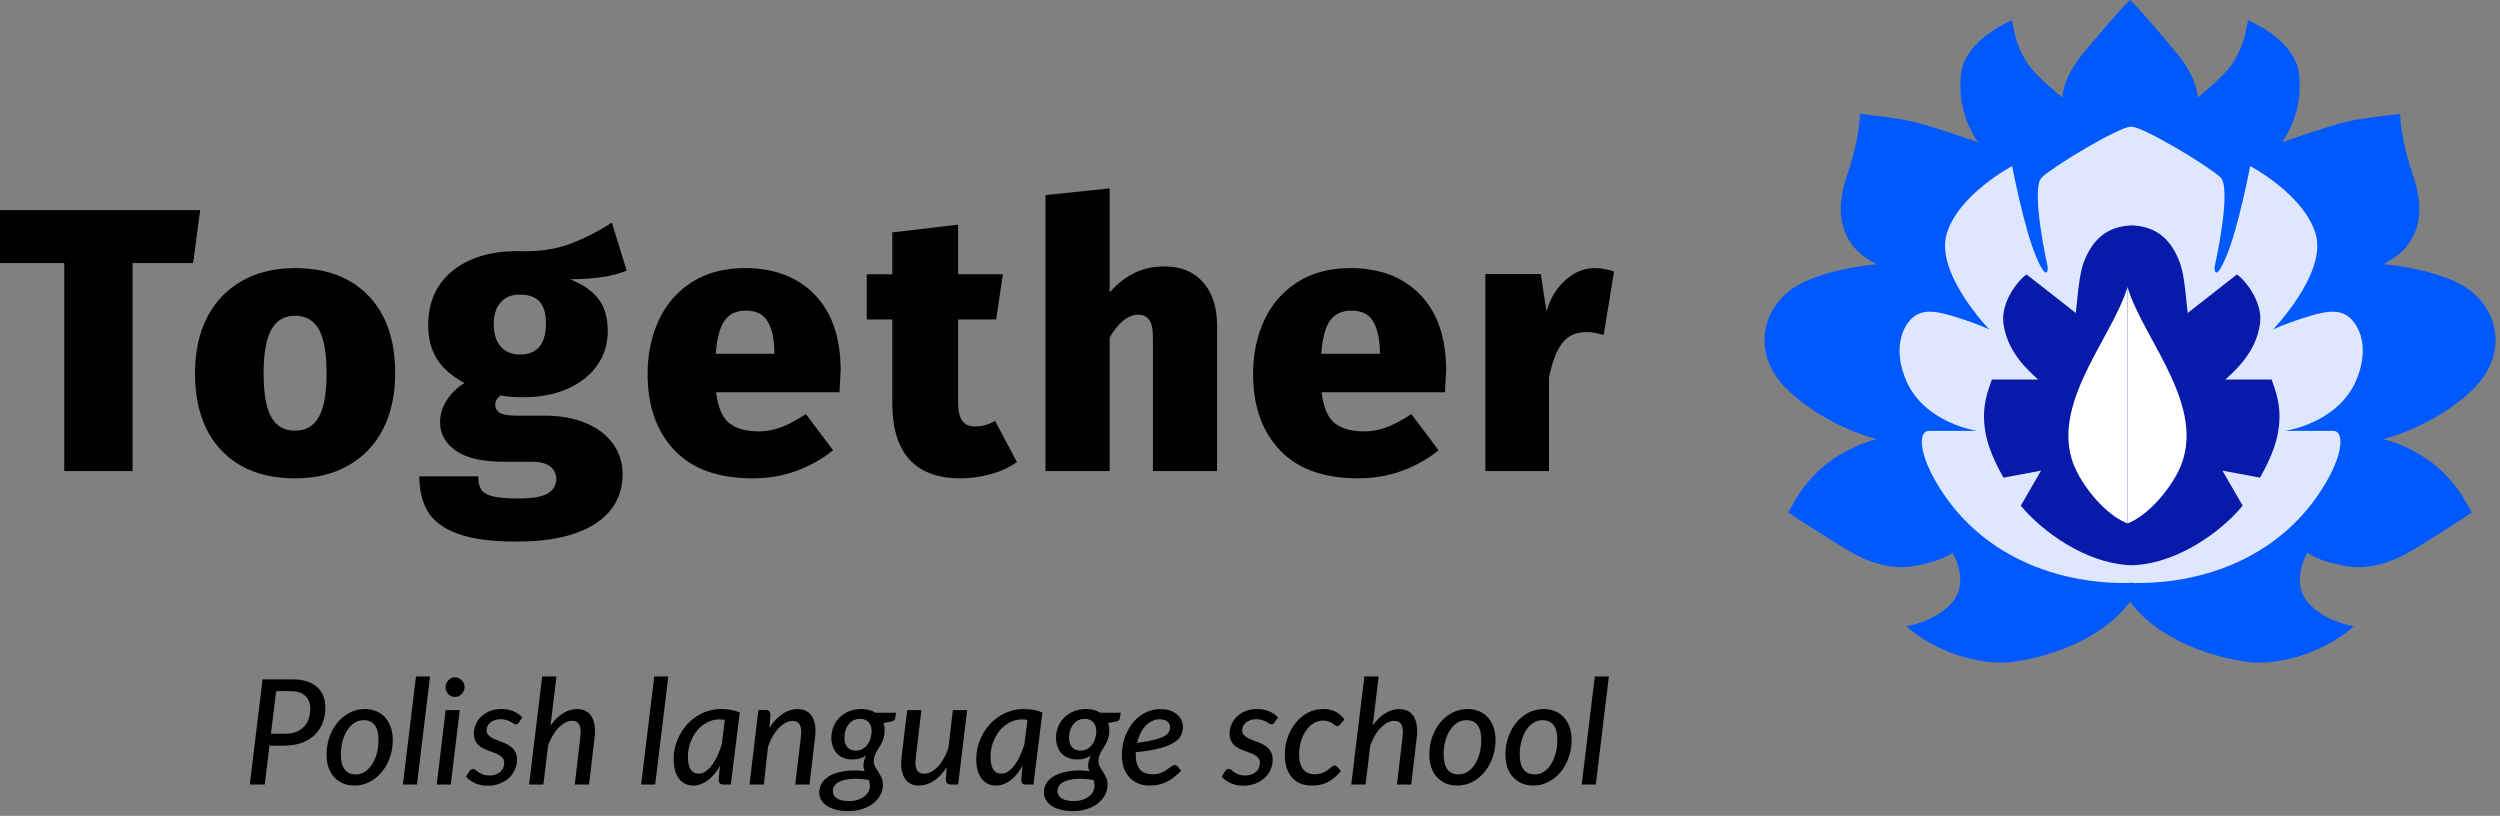 <svg width="239" height="78" viewBox="0 0 239 78" fill="none" xmlns="http://www.w3.org/2000/svg">
<rect x="0" y="0" width="239" height="78" fill="#808080" stroke="none"/>
<path fill-rule="evenodd" clip-rule="evenodd" d="M203.631 0C202.555 1.037 200.404 3.595 199.193 5.053C197.579 6.997 197.174 8.552 197.174 9.329C196.367 8.681 194.592 7.152 193.946 6.219C192.912 4.726 192.673 3.538 192.496 2.657C192.443 2.391 192.395 2.154 192.332 1.944C191.122 2.462 187.854 4.189 187.49 6.997C187.086 10.106 188.297 12.438 189.104 13.604C187.624 13.086 184.342 11.972 183.05 11.661C181.759 11.35 179.015 11.013 177.804 10.883C177.804 11.661 177.562 13.915 176.594 16.714C175.383 20.212 176.19 22.155 176.997 23.321C177.643 24.254 178.88 25.006 179.419 25.265C177.67 25.394 173.607 26.042 171.348 27.597C168.523 29.54 167.312 33.816 170.944 37.314C173.85 40.113 177.804 41.59 179.419 41.978C177.804 42.367 175.49 43.43 173.769 45.088C172.414 46.393 171.812 47.471 171.372 48.258C171.218 48.533 171.084 48.773 170.944 48.975C171.694 49.517 173.164 50.437 174.395 51.208C174.93 51.542 175.42 51.849 175.787 52.084C177.349 53.088 180.226 54.805 183.454 54.028C183.499 54.017 183.56 54.004 183.633 53.987C184.215 53.859 185.608 53.552 186.682 52.862C187.22 53.769 187.974 55.971 186.682 57.526C185.391 59.081 183.185 59.729 182.243 59.858C183.454 61.024 187.005 63.356 191.525 63.356C193.946 63.227 200.401 61.88 203.629 57.526C203.628 57.526 203.629 44.642 203.63 31.069C203.631 15.962 203.633 0 203.631 0ZM203.632 0C204.709 1.037 206.859 3.595 208.071 5.053C209.685 6.997 210.089 8.552 210.089 9.329C210.896 8.681 212.672 7.152 213.317 6.219C214.351 4.726 214.59 3.538 214.768 2.657C214.821 2.391 214.869 2.154 214.931 1.944C216.142 2.462 219.409 4.189 219.774 6.997C220.177 10.106 218.967 12.438 218.16 13.604C219.64 13.086 222.922 11.972 224.213 11.661C225.505 11.35 228.249 11.013 229.459 10.883C229.459 11.661 229.701 13.915 230.67 16.714C231.881 20.212 231.073 22.155 230.266 23.321C229.621 24.254 228.383 25.006 227.845 25.265C229.594 25.394 233.656 26.042 235.916 27.597C238.741 29.54 239.951 33.816 236.319 37.314C233.414 40.113 229.459 41.59 227.845 41.978C229.459 42.367 231.773 43.43 233.495 45.088C234.849 46.393 235.452 47.471 235.892 48.258C236.046 48.533 236.18 48.773 236.319 48.975C235.569 49.517 234.1 50.437 232.868 51.208C232.333 51.542 231.844 51.849 231.477 52.084C229.915 53.088 227.038 54.805 223.81 54.028C223.764 54.017 223.704 54.004 223.63 53.987C223.049 53.859 221.656 53.552 220.581 52.862C220.043 53.769 219.29 55.971 220.581 57.526C221.873 59.081 224.079 59.729 225.02 59.858C223.81 61.024 220.258 63.356 215.739 63.356C213.317 63.227 206.863 61.88 203.634 57.526C203.635 57.526 203.634 44.642 203.633 31.069C203.632 15.962 203.631 0 203.632 0Z" fill="#0059FF"/>
<path fill-rule="evenodd" clip-rule="evenodd" d="M186.108 47.658C189.961 53.044 196.34 55.738 203.162 55.738C203.363 55.751 203.555 55.738 203.739 55.7C203.923 55.738 204.115 55.751 204.316 55.738C211.139 55.738 217.517 53.044 221.371 47.658C224.078 43.873 224.215 41.194 223.078 41.194H218.438C218.438 41.194 223.514 40.484 225.261 36.346C226.398 33.653 225.829 31.498 224.692 30.421C223.555 29.343 221.85 29.882 220.144 30.421C218.438 30.959 217.301 31.498 217.301 31.498C217.301 31.498 222.51 26.111 221.372 22.341C220.235 18.57 215.119 15.877 215.119 15.877C215.119 15.877 213.981 21.802 212.844 24.495C211.707 27.189 211.707 25.573 211.707 25.573C211.707 25.573 213.413 18.032 212.276 16.954C211.139 15.877 204.885 12.106 203.748 12.106C203.745 12.106 203.742 12.107 203.739 12.107C203.736 12.107 203.733 12.106 203.731 12.106C202.594 12.106 196.34 15.877 195.202 16.954C194.065 18.032 195.771 25.573 195.771 25.573C195.771 25.573 195.771 27.189 194.634 24.495C193.497 21.802 192.36 15.877 192.36 15.877C192.36 15.877 187.243 18.57 186.106 22.341C184.969 26.111 190.177 31.498 190.177 31.498C190.177 31.498 189.04 30.959 187.334 30.421C185.629 29.882 183.923 29.343 182.786 30.421C181.649 31.498 181.08 33.653 182.217 36.346C183.965 40.484 189.04 41.194 189.04 41.194H184.4C183.263 41.194 183.401 43.873 186.108 47.658Z" fill="#DFE6FF"/>
<path fill-rule="evenodd" clip-rule="evenodd" d="M203.609 21.56C200.844 21.716 199.806 23.615 199.275 24.899C198.853 25.922 198.699 27.467 198.568 28.786C198.527 29.193 198.489 29.579 198.445 29.922L193.742 26.238C192.912 26.796 191.252 28.914 191.529 30.927C191.898 33.606 193.742 35.28 194.849 36.285H190.422C190.381 36.41 190.335 36.541 190.287 36.678C189.904 37.765 189.377 39.264 189.869 41.643C190.202 43.254 191.122 44.924 191.506 45.62L191.529 45.662L195.125 44.992L193.188 48.341C195.301 50.898 199.379 53.76 203.403 54.016C203.47 54.028 203.539 54.034 203.61 54.034C203.672 54.034 203.733 54.034 203.794 54.032C203.856 54.034 203.917 54.034 203.979 54.034C204.05 54.034 204.119 54.028 204.186 54.016C208.21 53.76 212.288 50.898 214.401 48.341L212.464 44.992L216.06 45.662L216.083 45.62C216.467 44.924 217.387 43.254 217.72 41.643C218.212 39.264 217.685 37.765 217.302 36.678C217.254 36.541 217.208 36.41 217.167 36.285H212.74C213.847 35.28 215.691 33.606 216.06 30.927C216.337 28.914 214.677 26.796 213.847 26.238L209.144 29.922C209.1 29.579 209.062 29.193 209.021 28.786C208.89 27.467 208.736 25.922 208.314 24.899C207.783 23.615 206.745 21.716 203.98 21.56C203.98 21.557 203.979 21.553 203.979 21.55C203.916 21.55 203.855 21.551 203.794 21.552C203.734 21.551 203.673 21.55 203.61 21.55C203.61 21.553 203.609 21.557 203.609 21.56Z" fill="#081AA9"/>
<path d="M198.805 45.58C195.173 39.413 201.86 32.596 203.388 27.441V50.04C201.86 49.445 200.105 47.788 198.805 45.58Z" fill="white"/>
<path d="M207.972 45.58C211.604 39.413 204.916 32.596 203.388 27.441V50.04C204.916 49.445 206.672 47.788 207.972 45.58Z" fill="white"/>
<path d="M27.309 70.142C27.692 70.142 28.03 70.084 28.324 69.967C28.618 69.846 28.863 69.68 29.059 69.47C29.26 69.26 29.409 69.01 29.507 68.721C29.61 68.432 29.661 68.114 29.661 67.769C29.661 67.251 29.507 66.84 29.199 66.537C28.896 66.229 28.431 66.075 27.806 66.075H26.399L25.902 70.142H27.309ZM27.946 64.948C28.487 64.948 28.956 65.013 29.353 65.144C29.75 65.275 30.076 65.459 30.333 65.697C30.594 65.93 30.788 66.213 30.914 66.544C31.04 66.871 31.103 67.235 31.103 67.636C31.103 68.168 31.017 68.658 30.844 69.106C30.676 69.549 30.424 69.932 30.088 70.254C29.757 70.576 29.346 70.828 28.856 71.01C28.366 71.192 27.804 71.283 27.169 71.283H25.762L25.307 75H23.879L25.104 64.948H27.946Z" fill="black"/>
<path d="M34.014 74.034C34.341 74.034 34.638 73.945 34.904 73.768C35.174 73.586 35.403 73.343 35.59 73.04C35.781 72.737 35.928 72.387 36.031 71.99C36.133 71.593 36.184 71.178 36.184 70.744C36.184 70.105 36.063 69.629 35.821 69.316C35.578 69.003 35.223 68.847 34.757 68.847C34.425 68.847 34.127 68.938 33.861 69.12C33.594 69.297 33.366 69.538 33.175 69.841C32.988 70.14 32.843 70.487 32.74 70.884C32.638 71.281 32.587 71.696 32.587 72.13C32.587 72.76 32.708 73.236 32.95 73.558C33.193 73.875 33.548 74.034 34.014 74.034ZM33.889 75.098C33.501 75.098 33.144 75.033 32.818 74.902C32.491 74.767 32.209 74.573 31.971 74.321C31.737 74.069 31.553 73.761 31.418 73.397C31.287 73.028 31.221 72.608 31.221 72.137C31.221 71.535 31.315 70.97 31.502 70.443C31.693 69.911 31.952 69.449 32.279 69.057C32.61 68.66 32.997 68.35 33.441 68.126C33.889 67.897 34.369 67.783 34.883 67.783C35.27 67.783 35.627 67.851 35.953 67.986C36.28 68.117 36.56 68.308 36.794 68.56C37.032 68.812 37.216 69.122 37.346 69.491C37.482 69.855 37.55 70.27 37.55 70.737C37.55 71.334 37.454 71.899 37.263 72.431C37.076 72.958 36.817 73.42 36.486 73.817C36.159 74.214 35.772 74.526 35.324 74.755C34.88 74.984 34.402 75.098 33.889 75.098Z" fill="black"/>
<path d="M38.516 75L39.769 64.668H41.113L39.86 75H38.516Z" fill="black"/>
<path d="M43.955 67.888L43.094 75H41.75L42.604 67.888H43.955ZM44.417 65.69C44.417 65.816 44.389 65.937 44.333 66.054C44.282 66.166 44.212 66.266 44.123 66.355C44.039 66.439 43.941 66.507 43.829 66.558C43.717 66.605 43.603 66.628 43.486 66.628C43.37 66.628 43.258 66.605 43.15 66.558C43.043 66.507 42.947 66.439 42.863 66.355C42.784 66.266 42.718 66.166 42.667 66.054C42.62 65.937 42.597 65.816 42.597 65.69C42.597 65.564 42.62 65.445 42.667 65.333C42.718 65.216 42.786 65.116 42.87 65.032C42.954 64.943 43.05 64.873 43.157 64.822C43.269 64.771 43.383 64.745 43.5 64.745C43.617 64.745 43.731 64.771 43.843 64.822C43.955 64.869 44.053 64.936 44.137 65.025C44.221 65.109 44.289 65.209 44.34 65.326C44.392 65.438 44.417 65.559 44.417 65.69Z" fill="black"/>
<path d="M49.588 69.078C49.546 69.139 49.504 69.183 49.462 69.211C49.425 69.234 49.376 69.246 49.315 69.246C49.245 69.246 49.171 69.22 49.091 69.169C49.017 69.118 48.923 69.062 48.811 69.001C48.704 68.94 48.573 68.884 48.419 68.833C48.265 68.782 48.079 68.756 47.859 68.756C47.654 68.756 47.47 68.784 47.306 68.84C47.143 68.896 47.001 68.973 46.879 69.071C46.763 69.164 46.672 69.276 46.606 69.407C46.546 69.538 46.515 69.675 46.515 69.82C46.515 69.979 46.557 70.112 46.641 70.219C46.725 70.326 46.835 70.422 46.97 70.506C47.106 70.585 47.26 70.658 47.432 70.723C47.61 70.788 47.789 70.858 47.971 70.933C48.153 71.003 48.331 71.082 48.503 71.171C48.681 71.26 48.837 71.369 48.972 71.5C49.108 71.626 49.217 71.78 49.301 71.962C49.385 72.144 49.427 72.361 49.427 72.613C49.427 72.944 49.362 73.262 49.231 73.565C49.101 73.864 48.912 74.13 48.664 74.363C48.422 74.592 48.128 74.774 47.782 74.909C47.437 75.044 47.05 75.112 46.62 75.112C46.168 75.112 45.764 75.03 45.409 74.867C45.055 74.704 44.768 74.496 44.548 74.244L44.884 73.719C44.973 73.584 45.092 73.516 45.241 73.516C45.321 73.516 45.398 73.549 45.472 73.614C45.552 73.679 45.647 73.752 45.759 73.831C45.871 73.906 46.009 73.976 46.172 74.041C46.336 74.106 46.546 74.139 46.802 74.139C47.022 74.139 47.218 74.106 47.39 74.041C47.568 73.976 47.717 73.889 47.838 73.782C47.96 73.67 48.051 73.542 48.111 73.397C48.177 73.252 48.209 73.098 48.209 72.935C48.209 72.762 48.167 72.618 48.083 72.501C47.999 72.38 47.89 72.279 47.754 72.2C47.619 72.116 47.463 72.044 47.285 71.983C47.113 71.918 46.935 71.852 46.753 71.787C46.576 71.717 46.399 71.642 46.221 71.563C46.049 71.479 45.895 71.374 45.759 71.248C45.624 71.122 45.514 70.97 45.43 70.793C45.346 70.611 45.304 70.392 45.304 70.135C45.304 69.832 45.365 69.54 45.486 69.26C45.608 68.975 45.78 68.723 46.004 68.504C46.233 68.285 46.508 68.11 46.83 67.979C47.157 67.848 47.526 67.783 47.936 67.783C48.375 67.783 48.758 67.855 49.084 68C49.416 68.14 49.7 68.334 49.938 68.581L49.588 69.078Z" fill="black"/>
<path d="M52.632 69.365C52.995 68.842 53.397 68.448 53.836 68.182C54.274 67.916 54.722 67.783 55.179 67.783C55.483 67.783 55.749 67.844 55.977 67.965C56.211 68.082 56.4 68.254 56.544 68.483C56.689 68.712 56.787 68.994 56.839 69.33C56.895 69.661 56.897 70.042 56.846 70.471L56.313 75H54.949L55.48 70.471C55.546 69.934 55.513 69.54 55.383 69.288C55.257 69.036 55.019 68.91 54.669 68.91C54.463 68.91 54.253 68.966 54.038 69.078C53.828 69.19 53.621 69.349 53.416 69.554C53.215 69.755 53.026 70.002 52.849 70.296C52.676 70.585 52.526 70.907 52.401 71.262L51.946 75H50.581L51.834 64.668H53.199L52.632 69.365Z" fill="black"/>
<path d="M61.293 75L62.546 64.668H63.89L62.637 75H61.293Z" fill="black"/>
<path d="M69.294 68.819C69.112 68.791 68.933 68.777 68.755 68.777C68.34 68.777 67.951 68.875 67.587 69.071C67.222 69.262 66.905 69.521 66.635 69.848C66.368 70.175 66.156 70.555 65.998 70.989C65.844 71.418 65.766 71.869 65.766 72.34C65.766 72.886 65.855 73.294 66.032 73.565C66.21 73.831 66.466 73.964 66.802 73.964C67.022 73.964 67.237 73.894 67.447 73.754C67.661 73.609 67.862 73.413 68.049 73.166C68.24 72.914 68.415 72.618 68.573 72.277C68.737 71.936 68.879 71.565 69.001 71.164L69.294 68.819ZM68.819 73.222C68.655 73.507 68.478 73.766 68.287 73.999C68.1 74.228 67.899 74.424 67.684 74.587C67.475 74.75 67.251 74.876 67.013 74.965C66.779 75.054 66.537 75.098 66.284 75.098C66.004 75.098 65.748 75.044 65.514 74.937C65.286 74.825 65.088 74.664 64.919 74.454C64.756 74.239 64.628 73.976 64.534 73.663C64.446 73.35 64.401 72.991 64.401 72.585C64.401 72.165 64.453 71.754 64.555 71.353C64.663 70.947 64.814 70.567 65.01 70.212C65.207 69.857 65.44 69.531 65.71 69.232C65.986 68.933 66.291 68.677 66.627 68.462C66.963 68.247 67.325 68.082 67.713 67.965C68.105 67.844 68.513 67.783 68.938 67.783C69.246 67.783 69.546 67.809 69.841 67.86C70.139 67.907 70.433 67.991 70.722 68.112L69.868 75H69.154C68.977 75 68.858 74.956 68.797 74.867C68.737 74.774 68.707 74.662 68.707 74.531L68.819 73.222Z" fill="black"/>
<path d="M73.56 69.589C73.938 68.992 74.36 68.541 74.827 68.238C75.293 67.935 75.774 67.783 76.269 67.783C76.567 67.783 76.831 67.844 77.06 67.965C77.293 68.082 77.482 68.254 77.627 68.483C77.772 68.712 77.87 68.994 77.921 69.33C77.977 69.661 77.977 70.042 77.921 70.471L77.389 75H76.024L76.563 70.471C76.628 69.934 76.596 69.542 76.465 69.295C76.339 69.043 76.103 68.917 75.758 68.917C75.543 68.917 75.324 68.978 75.1 69.099C74.876 69.216 74.659 69.384 74.449 69.603C74.243 69.818 74.05 70.079 73.868 70.387C73.691 70.695 73.541 71.038 73.42 71.416L73.021 75H71.656L72.503 67.874H73.189C73.338 67.874 73.453 67.911 73.532 67.986C73.611 68.061 73.651 68.177 73.651 68.336L73.56 69.589Z" fill="black"/>
<path d="M83.16 75.133C83.16 75.026 83.151 74.925 83.132 74.832C83.118 74.739 83.097 74.652 83.069 74.573C82.467 74.47 81.949 74.431 81.515 74.454C81.081 74.477 80.722 74.543 80.437 74.65C80.157 74.753 79.949 74.888 79.814 75.056C79.683 75.224 79.618 75.404 79.618 75.595C79.618 75.917 79.751 76.162 80.017 76.33C80.283 76.498 80.67 76.582 81.179 76.582C81.473 76.582 81.741 76.542 81.984 76.463C82.231 76.388 82.441 76.286 82.614 76.155C82.787 76.024 82.92 75.87 83.013 75.693C83.111 75.516 83.16 75.329 83.16 75.133ZM81.83 71.759C82.068 71.759 82.28 71.705 82.467 71.598C82.654 71.491 82.81 71.351 82.936 71.178C83.062 71.005 83.158 70.812 83.223 70.597C83.288 70.378 83.323 70.156 83.328 69.932C83.328 69.535 83.228 69.234 83.027 69.029C82.831 68.824 82.558 68.721 82.208 68.721C81.97 68.721 81.758 68.772 81.571 68.875C81.389 68.973 81.235 69.106 81.109 69.274C80.983 69.437 80.887 69.629 80.822 69.848C80.757 70.063 80.724 70.284 80.724 70.513C80.724 70.914 80.82 71.222 81.011 71.437C81.207 71.652 81.48 71.759 81.83 71.759ZM85.659 68.14L85.596 68.595C85.573 68.782 85.475 68.903 85.302 68.959L84.462 69.127C84.499 69.234 84.527 69.351 84.546 69.477C84.565 69.603 84.574 69.736 84.574 69.876C84.569 70.105 84.541 70.312 84.49 70.499C84.439 70.681 84.373 70.849 84.294 71.003C84.219 71.157 84.138 71.304 84.049 71.444C83.96 71.579 83.876 71.717 83.797 71.857C83.722 71.992 83.659 72.135 83.608 72.284C83.557 72.429 83.531 72.587 83.531 72.76C83.531 72.951 83.575 73.129 83.664 73.292C83.757 73.451 83.858 73.616 83.965 73.789C84.077 73.957 84.177 74.139 84.266 74.335C84.359 74.531 84.406 74.762 84.406 75.028C84.401 75.364 84.322 75.684 84.168 75.987C84.014 76.29 83.792 76.556 83.503 76.785C83.218 77.018 82.868 77.203 82.453 77.338C82.042 77.473 81.578 77.541 81.06 77.541C80.645 77.541 80.267 77.497 79.926 77.408C79.59 77.324 79.303 77.203 79.065 77.044C78.827 76.89 78.643 76.703 78.512 76.484C78.381 76.265 78.316 76.024 78.316 75.763C78.316 75.46 78.381 75.191 78.512 74.958C78.638 74.725 78.811 74.526 79.03 74.363C79.249 74.195 79.504 74.06 79.793 73.957C80.082 73.85 80.388 73.773 80.71 73.726C81.032 73.675 81.359 73.651 81.69 73.656C82.026 73.656 82.35 73.679 82.663 73.726C82.626 73.647 82.595 73.563 82.572 73.474C82.553 73.385 82.544 73.287 82.544 73.18C82.544 73.04 82.565 72.893 82.607 72.739C82.649 72.58 82.717 72.41 82.81 72.228C82.633 72.349 82.434 72.443 82.215 72.508C81.996 72.573 81.741 72.606 81.452 72.606C81.181 72.606 80.927 72.562 80.689 72.473C80.451 72.384 80.241 72.254 80.059 72.081C79.882 71.904 79.739 71.684 79.632 71.423C79.529 71.162 79.478 70.856 79.478 70.506C79.478 70.165 79.541 69.832 79.667 69.505C79.793 69.178 79.977 68.889 80.22 68.637C80.463 68.38 80.764 68.175 81.123 68.021C81.482 67.862 81.895 67.783 82.362 67.783C82.614 67.783 82.854 67.813 83.083 67.874C83.312 67.93 83.519 68.019 83.706 68.14H85.659Z" fill="black"/>
<path d="M92.46 67.888L91.599 75H90.92C90.589 75 90.423 74.837 90.423 74.51L90.507 73.348C90.138 73.927 89.723 74.363 89.261 74.657C88.804 74.951 88.332 75.098 87.847 75.098C87.548 75.098 87.282 75.04 87.049 74.923C86.82 74.802 86.634 74.627 86.489 74.398C86.344 74.169 86.244 73.889 86.188 73.558C86.137 73.222 86.137 72.839 86.188 72.41L86.727 67.888H88.085L87.553 72.41C87.488 72.942 87.518 73.334 87.644 73.586C87.77 73.838 88.008 73.964 88.358 73.964C88.568 73.964 88.783 73.908 89.002 73.796C89.221 73.679 89.434 73.516 89.639 73.306C89.844 73.096 90.033 72.842 90.206 72.543C90.383 72.244 90.535 71.913 90.661 71.549L91.095 67.888H92.46Z" fill="black"/>
<path d="M98.224 68.819C98.042 68.791 97.862 68.777 97.685 68.777C97.27 68.777 96.88 68.875 96.516 69.071C96.152 69.262 95.835 69.521 95.564 69.848C95.298 70.175 95.086 70.555 94.927 70.989C94.773 71.418 94.696 71.869 94.696 72.34C94.696 72.886 94.785 73.294 94.962 73.565C95.139 73.831 95.396 73.964 95.732 73.964C95.951 73.964 96.166 73.894 96.376 73.754C96.591 73.609 96.791 73.413 96.978 73.166C97.169 72.914 97.344 72.618 97.503 72.277C97.666 71.936 97.809 71.565 97.93 71.164L98.224 68.819ZM97.748 73.222C97.585 73.507 97.407 73.766 97.216 73.999C97.029 74.228 96.829 74.424 96.614 74.587C96.404 74.75 96.18 74.876 95.942 74.965C95.709 75.054 95.466 75.098 95.214 75.098C94.934 75.098 94.677 75.044 94.444 74.937C94.216 74.825 94.017 74.664 93.849 74.454C93.686 74.239 93.558 73.976 93.464 73.663C93.376 73.35 93.331 72.991 93.331 72.585C93.331 72.165 93.382 71.754 93.485 71.353C93.593 70.947 93.744 70.567 93.94 70.212C94.136 69.857 94.37 69.531 94.64 69.232C94.915 68.933 95.221 68.677 95.557 68.462C95.893 68.247 96.255 68.082 96.642 67.965C97.034 67.844 97.442 67.783 97.867 67.783C98.175 67.783 98.476 67.809 98.77 67.86C99.069 67.907 99.363 67.991 99.652 68.112L98.798 75H98.084C97.907 75 97.788 74.956 97.727 74.867C97.666 74.774 97.636 74.662 97.636 74.531L97.748 73.222Z" fill="black"/>
<path d="M104.639 75.133C104.639 75.026 104.629 74.925 104.611 74.832C104.597 74.739 104.576 74.652 104.548 74.573C103.946 74.47 103.428 74.431 102.994 74.454C102.56 74.477 102.2 74.543 101.916 74.65C101.636 74.753 101.428 74.888 101.293 75.056C101.162 75.224 101.097 75.404 101.097 75.595C101.097 75.917 101.23 76.162 101.496 76.33C101.762 76.498 102.149 76.582 102.658 76.582C102.952 76.582 103.22 76.542 103.463 76.463C103.71 76.388 103.92 76.286 104.093 76.155C104.265 76.024 104.398 75.87 104.492 75.693C104.59 75.516 104.639 75.329 104.639 75.133ZM103.309 71.759C103.547 71.759 103.759 71.705 103.946 71.598C104.132 71.491 104.289 71.351 104.415 71.178C104.541 71.005 104.636 70.812 104.702 70.597C104.767 70.378 104.802 70.156 104.807 69.932C104.807 69.535 104.706 69.234 104.506 69.029C104.31 68.824 104.037 68.721 103.687 68.721C103.449 68.721 103.236 68.772 103.05 68.875C102.868 68.973 102.714 69.106 102.588 69.274C102.462 69.437 102.366 69.629 102.301 69.848C102.235 70.063 102.203 70.284 102.203 70.513C102.203 70.914 102.298 71.222 102.49 71.437C102.686 71.652 102.959 71.759 103.309 71.759ZM107.138 68.14L107.075 68.595C107.051 68.782 106.953 68.903 106.781 68.959L105.941 69.127C105.978 69.234 106.006 69.351 106.025 69.477C106.043 69.603 106.053 69.736 106.053 69.876C106.048 70.105 106.02 70.312 105.969 70.499C105.917 70.681 105.852 70.849 105.773 71.003C105.698 71.157 105.616 71.304 105.528 71.444C105.439 71.579 105.355 71.717 105.276 71.857C105.201 71.992 105.138 72.135 105.087 72.284C105.035 72.429 105.01 72.587 105.01 72.76C105.01 72.951 105.054 73.129 105.143 73.292C105.236 73.451 105.336 73.616 105.444 73.789C105.556 73.957 105.656 74.139 105.745 74.335C105.838 74.531 105.885 74.762 105.885 75.028C105.88 75.364 105.801 75.684 105.647 75.987C105.493 76.29 105.271 76.556 104.982 76.785C104.697 77.018 104.347 77.203 103.932 77.338C103.521 77.473 103.057 77.541 102.539 77.541C102.123 77.541 101.745 77.497 101.405 77.408C101.069 77.324 100.782 77.203 100.544 77.044C100.306 76.89 100.121 76.703 99.991 76.484C99.86 76.265 99.795 76.024 99.795 75.763C99.795 75.46 99.86 75.191 99.991 74.958C100.117 74.725 100.289 74.526 100.509 74.363C100.728 74.195 100.982 74.06 101.272 73.957C101.561 73.85 101.867 73.773 102.189 73.726C102.511 73.675 102.837 73.651 103.169 73.656C103.505 73.656 103.829 73.679 104.142 73.726C104.104 73.647 104.074 73.563 104.051 73.474C104.032 73.385 104.023 73.287 104.023 73.18C104.023 73.04 104.044 72.893 104.086 72.739C104.128 72.58 104.195 72.41 104.289 72.228C104.111 72.349 103.913 72.443 103.694 72.508C103.474 72.573 103.22 72.606 102.931 72.606C102.66 72.606 102.406 72.562 102.168 72.473C101.93 72.384 101.72 72.254 101.538 72.081C101.36 71.904 101.218 71.684 101.111 71.423C101.008 71.162 100.957 70.856 100.957 70.506C100.957 70.165 101.02 69.832 101.146 69.505C101.272 69.178 101.456 68.889 101.699 68.637C101.941 68.38 102.242 68.175 102.602 68.021C102.961 67.862 103.374 67.783 103.841 67.783C104.093 67.783 104.333 67.813 104.562 67.874C104.79 67.93 104.998 68.019 105.185 68.14H107.138Z" fill="black"/>
<path d="M110.89 68.763C110.61 68.763 110.354 68.821 110.12 68.938C109.887 69.05 109.677 69.209 109.49 69.414C109.304 69.615 109.145 69.853 109.014 70.128C108.884 70.399 108.781 70.695 108.706 71.017C109.392 70.928 109.941 70.83 110.351 70.723C110.767 70.616 111.086 70.499 111.31 70.373C111.534 70.242 111.681 70.105 111.751 69.96C111.826 69.815 111.863 69.661 111.863 69.498C111.863 69.419 111.845 69.337 111.807 69.253C111.775 69.164 111.719 69.085 111.639 69.015C111.565 68.94 111.464 68.88 111.338 68.833C111.217 68.786 111.068 68.763 110.89 68.763ZM112.92 73.684C112.678 73.931 112.442 74.144 112.213 74.321C111.985 74.498 111.749 74.645 111.506 74.762C111.268 74.879 111.019 74.963 110.757 75.014C110.496 75.07 110.211 75.098 109.903 75.098C109.497 75.098 109.129 75.03 108.797 74.895C108.471 74.755 108.193 74.559 107.964 74.307C107.736 74.055 107.558 73.752 107.432 73.397C107.311 73.038 107.25 72.636 107.25 72.193C107.25 71.824 107.288 71.46 107.362 71.101C107.442 70.737 107.556 70.394 107.705 70.072C107.855 69.745 108.037 69.442 108.251 69.162C108.466 68.882 108.711 68.642 108.986 68.441C109.262 68.236 109.565 68.077 109.896 67.965C110.228 67.848 110.585 67.79 110.967 67.79C111.331 67.79 111.646 67.841 111.912 67.944C112.178 68.047 112.398 68.18 112.57 68.343C112.748 68.502 112.878 68.679 112.962 68.875C113.046 69.071 113.088 69.262 113.088 69.449C113.088 69.757 113.025 70.042 112.899 70.303C112.773 70.56 112.542 70.793 112.206 71.003C111.875 71.208 111.418 71.388 110.834 71.542C110.251 71.696 109.502 71.82 108.587 71.913C108.583 71.955 108.58 71.997 108.58 72.039C108.58 72.081 108.58 72.123 108.58 72.165C108.58 72.776 108.711 73.238 108.972 73.551C109.238 73.864 109.637 74.02 110.169 74.02C110.389 74.02 110.585 73.999 110.757 73.957C110.93 73.91 111.082 73.854 111.212 73.789C111.348 73.724 111.467 73.654 111.569 73.579C111.672 73.5 111.765 73.427 111.849 73.362C111.938 73.297 112.02 73.243 112.094 73.201C112.169 73.154 112.246 73.131 112.325 73.131C112.377 73.131 112.421 73.145 112.458 73.173C112.5 73.196 112.54 73.227 112.577 73.264L112.92 73.684Z" fill="black"/>
<path d="M121.831 69.078C121.789 69.139 121.747 69.183 121.705 69.211C121.667 69.234 121.618 69.246 121.558 69.246C121.488 69.246 121.413 69.22 121.334 69.169C121.259 69.118 121.166 69.062 121.054 69.001C120.946 68.94 120.816 68.884 120.662 68.833C120.508 68.782 120.321 68.756 120.102 68.756C119.896 68.756 119.712 68.784 119.549 68.84C119.385 68.896 119.243 68.973 119.122 69.071C119.005 69.164 118.914 69.276 118.849 69.407C118.788 69.538 118.758 69.675 118.758 69.82C118.758 69.979 118.8 70.112 118.884 70.219C118.968 70.326 119.077 70.422 119.213 70.506C119.348 70.585 119.502 70.658 119.675 70.723C119.852 70.788 120.032 70.858 120.214 70.933C120.396 71.003 120.573 71.082 120.746 71.171C120.923 71.26 121.079 71.369 121.215 71.5C121.35 71.626 121.46 71.78 121.544 71.962C121.628 72.144 121.67 72.361 121.67 72.613C121.67 72.944 121.604 73.262 121.474 73.565C121.343 73.864 121.154 74.13 120.907 74.363C120.664 74.592 120.37 74.774 120.025 74.909C119.679 75.044 119.292 75.112 118.863 75.112C118.41 75.112 118.006 75.03 117.652 74.867C117.297 74.704 117.01 74.496 116.791 74.244L117.127 73.719C117.215 73.584 117.334 73.516 117.484 73.516C117.563 73.516 117.64 73.549 117.715 73.614C117.794 73.679 117.89 73.752 118.002 73.831C118.114 73.906 118.251 73.976 118.415 74.041C118.578 74.106 118.788 74.139 119.045 74.139C119.264 74.139 119.46 74.106 119.633 74.041C119.81 73.976 119.959 73.889 120.081 73.782C120.202 73.67 120.293 73.542 120.354 73.397C120.419 73.252 120.452 73.098 120.452 72.935C120.452 72.762 120.41 72.618 120.326 72.501C120.242 72.38 120.132 72.279 119.997 72.2C119.861 72.116 119.705 72.044 119.528 71.983C119.355 71.918 119.178 71.852 118.996 71.787C118.818 71.717 118.641 71.642 118.464 71.563C118.291 71.479 118.137 71.374 118.002 71.248C117.866 71.122 117.757 70.97 117.673 70.793C117.589 70.611 117.547 70.392 117.547 70.135C117.547 69.832 117.607 69.54 117.729 69.26C117.85 68.975 118.023 68.723 118.247 68.504C118.475 68.285 118.751 68.11 119.073 67.979C119.399 67.848 119.768 67.783 120.179 67.783C120.617 67.783 121 67.855 121.327 68C121.658 68.14 121.943 68.334 122.181 68.581L121.831 69.078Z" fill="black"/>
<path d="M128.192 73.726C127.954 73.992 127.725 74.214 127.506 74.391C127.286 74.568 127.065 74.711 126.841 74.818C126.621 74.921 126.393 74.993 126.155 75.035C125.921 75.077 125.665 75.098 125.385 75.098C124.974 75.098 124.608 75.028 124.286 74.888C123.968 74.748 123.7 74.55 123.481 74.293C123.266 74.036 123.103 73.728 122.991 73.369C122.879 73.01 122.823 72.611 122.823 72.172C122.823 71.789 122.862 71.416 122.942 71.052C123.026 70.683 123.145 70.338 123.299 70.016C123.453 69.689 123.639 69.391 123.859 69.12C124.078 68.845 124.323 68.609 124.594 68.413C124.864 68.212 125.158 68.058 125.476 67.951C125.798 67.839 126.138 67.783 126.498 67.783C126.969 67.783 127.363 67.867 127.681 68.035C128.003 68.203 128.285 68.448 128.528 68.77L128.101 69.288C128.063 69.325 128.021 69.358 127.975 69.386C127.933 69.414 127.886 69.428 127.835 69.428C127.769 69.428 127.704 69.4 127.639 69.344C127.573 69.288 127.492 69.227 127.394 69.162C127.296 69.092 127.172 69.029 127.023 68.973C126.878 68.917 126.691 68.889 126.463 68.889C126.155 68.889 125.863 68.973 125.588 69.141C125.312 69.304 125.072 69.533 124.867 69.827C124.661 70.121 124.498 70.469 124.377 70.87C124.255 71.271 124.195 71.708 124.195 72.179C124.195 72.459 124.227 72.713 124.293 72.942C124.358 73.171 124.451 73.364 124.573 73.523C124.699 73.682 124.853 73.805 125.035 73.894C125.221 73.978 125.434 74.02 125.672 74.02C125.872 74.02 126.05 73.999 126.204 73.957C126.362 73.915 126.5 73.864 126.617 73.803C126.738 73.742 126.845 73.675 126.939 73.6C127.032 73.525 127.116 73.458 127.191 73.397C127.265 73.336 127.335 73.285 127.401 73.243C127.466 73.201 127.531 73.18 127.597 73.18C127.69 73.18 127.774 73.222 127.849 73.306L128.192 73.726Z" fill="black"/>
<path d="M131.231 69.365C131.595 68.842 131.996 68.448 132.435 68.182C132.874 67.916 133.322 67.783 133.779 67.783C134.082 67.783 134.348 67.844 134.577 67.965C134.81 68.082 134.999 68.254 135.144 68.483C135.289 68.712 135.387 68.994 135.438 69.33C135.494 69.661 135.496 70.042 135.445 70.471L134.913 75H133.548L134.08 70.471C134.145 69.934 134.113 69.54 133.982 69.288C133.856 69.036 133.618 68.91 133.268 68.91C133.063 68.91 132.853 68.966 132.638 69.078C132.428 69.19 132.22 69.349 132.015 69.554C131.814 69.755 131.625 70.002 131.448 70.296C131.275 70.585 131.126 70.907 131 71.262L130.545 75H129.18L130.433 64.668H131.798L131.231 69.365Z" fill="black"/>
<path d="M139.438 74.034C139.765 74.034 140.061 73.945 140.327 73.768C140.598 73.586 140.827 73.343 141.013 73.04C141.205 72.737 141.352 72.387 141.454 71.99C141.557 71.593 141.608 71.178 141.608 70.744C141.608 70.105 141.487 69.629 141.244 69.316C141.002 69.003 140.647 68.847 140.18 68.847C139.849 68.847 139.55 68.938 139.284 69.12C139.018 69.297 138.79 69.538 138.598 69.841C138.412 70.14 138.267 70.487 138.164 70.884C138.062 71.281 138.01 71.696 138.01 72.13C138.01 72.76 138.132 73.236 138.374 73.558C138.617 73.875 138.972 74.034 139.438 74.034ZM139.312 75.098C138.925 75.098 138.568 75.033 138.241 74.902C137.915 74.767 137.632 74.573 137.394 74.321C137.161 74.069 136.977 73.761 136.841 73.397C136.711 73.028 136.645 72.608 136.645 72.137C136.645 71.535 136.739 70.97 136.925 70.443C137.117 69.911 137.376 69.449 137.702 69.057C138.034 68.66 138.421 68.35 138.864 68.126C139.312 67.897 139.793 67.783 140.306 67.783C140.694 67.783 141.051 67.851 141.377 67.986C141.704 68.117 141.984 68.308 142.217 68.56C142.455 68.812 142.64 69.122 142.77 69.491C142.906 69.855 142.973 70.27 142.973 70.737C142.973 71.334 142.878 71.899 142.686 72.431C142.5 72.958 142.241 73.42 141.909 73.817C141.583 74.214 141.195 74.526 140.747 74.755C140.304 74.984 139.826 75.098 139.312 75.098Z" fill="black"/>
<path d="M146.712 74.034C147.038 74.034 147.335 73.945 147.601 73.768C147.871 73.586 148.1 73.343 148.287 73.04C148.478 72.737 148.625 72.387 148.728 71.99C148.83 71.593 148.882 71.178 148.882 70.744C148.882 70.105 148.76 69.629 148.518 69.316C148.275 69.003 147.92 68.847 147.454 68.847C147.122 68.847 146.824 68.938 146.558 69.12C146.292 69.297 146.063 69.538 145.872 69.841C145.685 70.14 145.54 70.487 145.438 70.884C145.335 71.281 145.284 71.696 145.284 72.13C145.284 72.76 145.405 73.236 145.648 73.558C145.89 73.875 146.245 74.034 146.712 74.034ZM146.586 75.098C146.198 75.098 145.841 75.033 145.515 74.902C145.188 74.767 144.906 74.573 144.668 74.321C144.434 74.069 144.25 73.761 144.115 73.397C143.984 73.028 143.919 72.608 143.919 72.137C143.919 71.535 144.012 70.97 144.199 70.443C144.39 69.911 144.649 69.449 144.976 69.057C145.307 68.66 145.694 68.35 146.138 68.126C146.586 67.897 147.066 67.783 147.58 67.783C147.967 67.783 148.324 67.851 148.651 67.986C148.977 68.117 149.257 68.308 149.491 68.56C149.729 68.812 149.913 69.122 150.044 69.491C150.179 69.855 150.247 70.27 150.247 70.737C150.247 71.334 150.151 71.899 149.96 72.431C149.773 72.958 149.514 73.42 149.183 73.817C148.856 74.214 148.469 74.526 148.021 74.755C147.577 74.984 147.099 75.098 146.586 75.098Z" fill="black"/>
<path d="M151.213 75L152.466 64.668H153.81L152.557 75H151.213Z" fill="black"/>
<path d="M19.137 20.088L18.466 25.149H12.675V45.036H6.144V25.149H0V20.088H19.137Z" fill="black"/>
<path fill-rule="evenodd" clip-rule="evenodd" d="M35.235 28.281C33.539 26.515 31.197 25.632 28.211 25.632C26.252 25.632 24.55 26.044 23.104 26.868C21.659 27.692 20.554 28.858 19.789 30.365C19.025 31.872 18.643 33.638 18.643 35.663C18.643 38.841 19.491 41.314 21.187 43.08C22.883 44.846 25.225 45.729 28.211 45.729C30.17 45.729 31.872 45.317 33.318 44.492C34.763 43.668 35.868 42.503 36.633 40.996C37.397 39.489 37.779 37.723 37.779 35.698C37.779 32.519 36.931 30.047 35.235 28.281ZM25.936 31.513C26.425 30.63 27.184 30.189 28.211 30.189C29.238 30.189 29.997 30.625 30.487 31.496C30.977 32.367 31.221 33.768 31.221 35.699C31.221 37.582 30.977 38.966 30.487 39.849C29.997 40.732 29.238 41.173 28.211 41.173C27.184 41.173 26.425 40.743 25.936 39.884C25.446 39.025 25.201 37.618 25.201 35.663C25.201 33.78 25.446 32.396 25.936 31.513Z" fill="black"/>
<path fill-rule="evenodd" clip-rule="evenodd" d="M80.257 37.498C80.329 36.227 80.365 35.52 80.365 35.379C80.365 32.294 79.545 29.899 77.905 28.192C76.265 26.484 74.033 25.631 71.211 25.631C69.233 25.631 67.545 26.078 66.145 26.973C64.746 27.868 63.691 29.08 62.98 30.611C62.268 32.141 61.912 33.86 61.912 35.768C61.912 38.805 62.762 41.224 64.463 43.026C66.164 44.827 68.654 45.728 71.935 45.728C73.454 45.728 74.866 45.486 76.168 45.004C77.471 44.521 78.629 43.867 79.642 43.043L77.037 39.582C76.192 40.147 75.414 40.565 74.703 40.836C73.991 41.107 73.273 41.242 72.55 41.242C71.32 41.242 70.373 40.977 69.71 40.447C69.046 39.918 68.63 38.935 68.461 37.498H80.257ZM73.382 30.717C73.792 31.4 74.009 32.365 74.033 33.613V33.825H68.424C68.545 32.294 68.835 31.223 69.293 30.611C69.751 29.999 70.427 29.693 71.319 29.693C72.284 29.693 72.971 30.034 73.382 30.717Z" fill="black"/>
<path d="M97.216 44.171C96.485 44.691 95.637 45.08 94.671 45.34C93.704 45.6 92.762 45.729 91.843 45.729C87.483 45.729 85.302 43.322 85.302 38.506V30.539H82.863V26.219H85.302V22.218L91.595 21.475V26.219H95.873L95.236 30.539H91.595V38.435C91.595 39.285 91.731 39.887 92.001 40.241C92.273 40.595 92.679 40.772 93.221 40.772C93.881 40.772 94.517 40.595 95.13 40.241L97.216 44.171Z" fill="black"/>
<path d="M111.321 25.467C112.883 25.467 114.112 25.97 115.008 26.976C115.904 27.983 116.352 29.373 116.352 31.149V45.036H110.218V32.286C110.218 31.457 110.098 30.883 109.856 30.563C109.615 30.244 109.265 30.084 108.805 30.084C107.864 30.084 106.956 30.806 106.083 32.25V45.036H99.949V18.648L106.083 18.009V27.953C106.841 27.101 107.645 26.473 108.495 26.071C109.345 25.668 110.287 25.467 111.321 25.467Z" fill="black"/>
<path fill-rule="evenodd" clip-rule="evenodd" d="M138.142 37.499C138.214 36.228 138.25 35.521 138.25 35.38C138.25 32.295 137.43 29.9 135.79 28.192C134.149 26.485 131.918 25.632 129.096 25.632C127.118 25.632 125.429 26.079 124.03 26.974C122.631 27.869 121.576 29.081 120.864 30.612C120.153 32.142 119.797 33.861 119.797 35.769C119.797 38.806 120.647 41.225 122.348 43.027C124.048 44.828 126.539 45.729 129.82 45.729C131.339 45.729 132.75 45.487 134.053 45.005C135.356 44.522 136.513 43.868 137.526 43.044L134.921 39.583C134.077 40.148 133.299 40.566 132.588 40.837C131.876 41.108 131.158 41.243 130.435 41.243C129.204 41.243 128.258 40.978 127.594 40.448C126.931 39.919 126.515 38.935 126.346 37.499H138.142ZM131.266 30.718C131.676 31.401 131.893 32.366 131.918 33.614V33.826H126.309C126.43 32.295 126.719 31.224 127.178 30.612C127.636 30 128.311 29.694 129.204 29.694C130.169 29.694 130.856 30.035 131.266 30.718Z" fill="black"/>
<path d="M152.457 25.632C153.049 25.632 153.664 25.738 154.302 25.95L153.311 32.029C152.719 31.841 152.172 31.746 151.671 31.746C150.646 31.746 149.865 32.106 149.33 32.824C148.795 33.543 148.379 34.633 148.083 36.094V45.036H142V26.197H147.297L147.844 29.767C148.208 28.518 148.817 27.517 149.672 26.763C150.526 26.009 151.454 25.632 152.457 25.632Z" fill="black"/>
<path fill-rule="evenodd" clip-rule="evenodd" d="M54.493 26.693C56.805 26.693 58.61 26.418 59.908 25.869L58.492 21.282C57.077 22.19 55.684 22.889 54.316 23.378C52.947 23.868 51.343 24.077 49.502 24.005C46.907 24.005 44.831 24.632 43.273 25.886C41.716 27.14 40.937 28.878 40.937 31.1C40.937 32.342 41.209 33.405 41.751 34.289C42.294 35.172 43.179 35.949 44.406 36.618C43.698 37.048 43.132 37.597 42.707 38.266C42.282 38.935 42.07 39.627 42.07 40.344C42.07 41.467 42.571 42.38 43.574 43.085C44.577 43.79 46.105 44.142 48.157 44.142H50.847C51.65 44.142 52.239 44.297 52.617 44.608C52.995 44.918 53.183 45.312 53.183 45.79C53.183 46.364 52.924 46.817 52.405 47.152C51.886 47.486 50.93 47.654 49.538 47.654C48.476 47.654 47.674 47.588 47.131 47.456C46.588 47.325 46.217 47.11 46.016 46.811C45.816 46.513 45.715 46.089 45.715 45.539H40.088C40.088 46.877 40.359 48 40.902 48.907C41.445 49.815 42.394 50.52 43.751 51.022C45.108 51.523 46.978 51.774 49.361 51.774C52.641 51.774 55.154 51.207 56.9 50.072C58.646 48.937 59.519 47.355 59.519 45.325C59.519 44.25 59.218 43.288 58.616 42.44C58.014 41.592 57.147 40.929 56.015 40.452C54.882 39.974 53.573 39.735 52.086 39.735H49.325C48.547 39.735 48.022 39.639 47.751 39.448C47.479 39.257 47.343 39.006 47.343 38.696C47.343 38.337 47.52 38.039 47.874 37.8C48.441 37.919 49.137 37.979 49.963 37.979C51.614 37.979 53.054 37.705 54.281 37.155C55.508 36.606 56.451 35.853 57.112 34.898C57.773 33.942 58.103 32.855 58.103 31.637C58.103 30.395 57.814 29.386 57.236 28.61C56.658 27.833 55.743 27.194 54.493 26.693ZM47.875 28.895C48.323 28.405 48.925 28.16 49.68 28.16C50.529 28.16 51.16 28.381 51.573 28.823C51.986 29.265 52.193 29.952 52.193 30.883C52.193 32.89 51.367 33.893 49.715 33.893C48.936 33.893 48.323 33.642 47.875 33.141C47.426 32.639 47.202 31.91 47.202 30.955C47.202 30.071 47.426 29.384 47.875 28.895Z" fill="black"/>
</svg>
